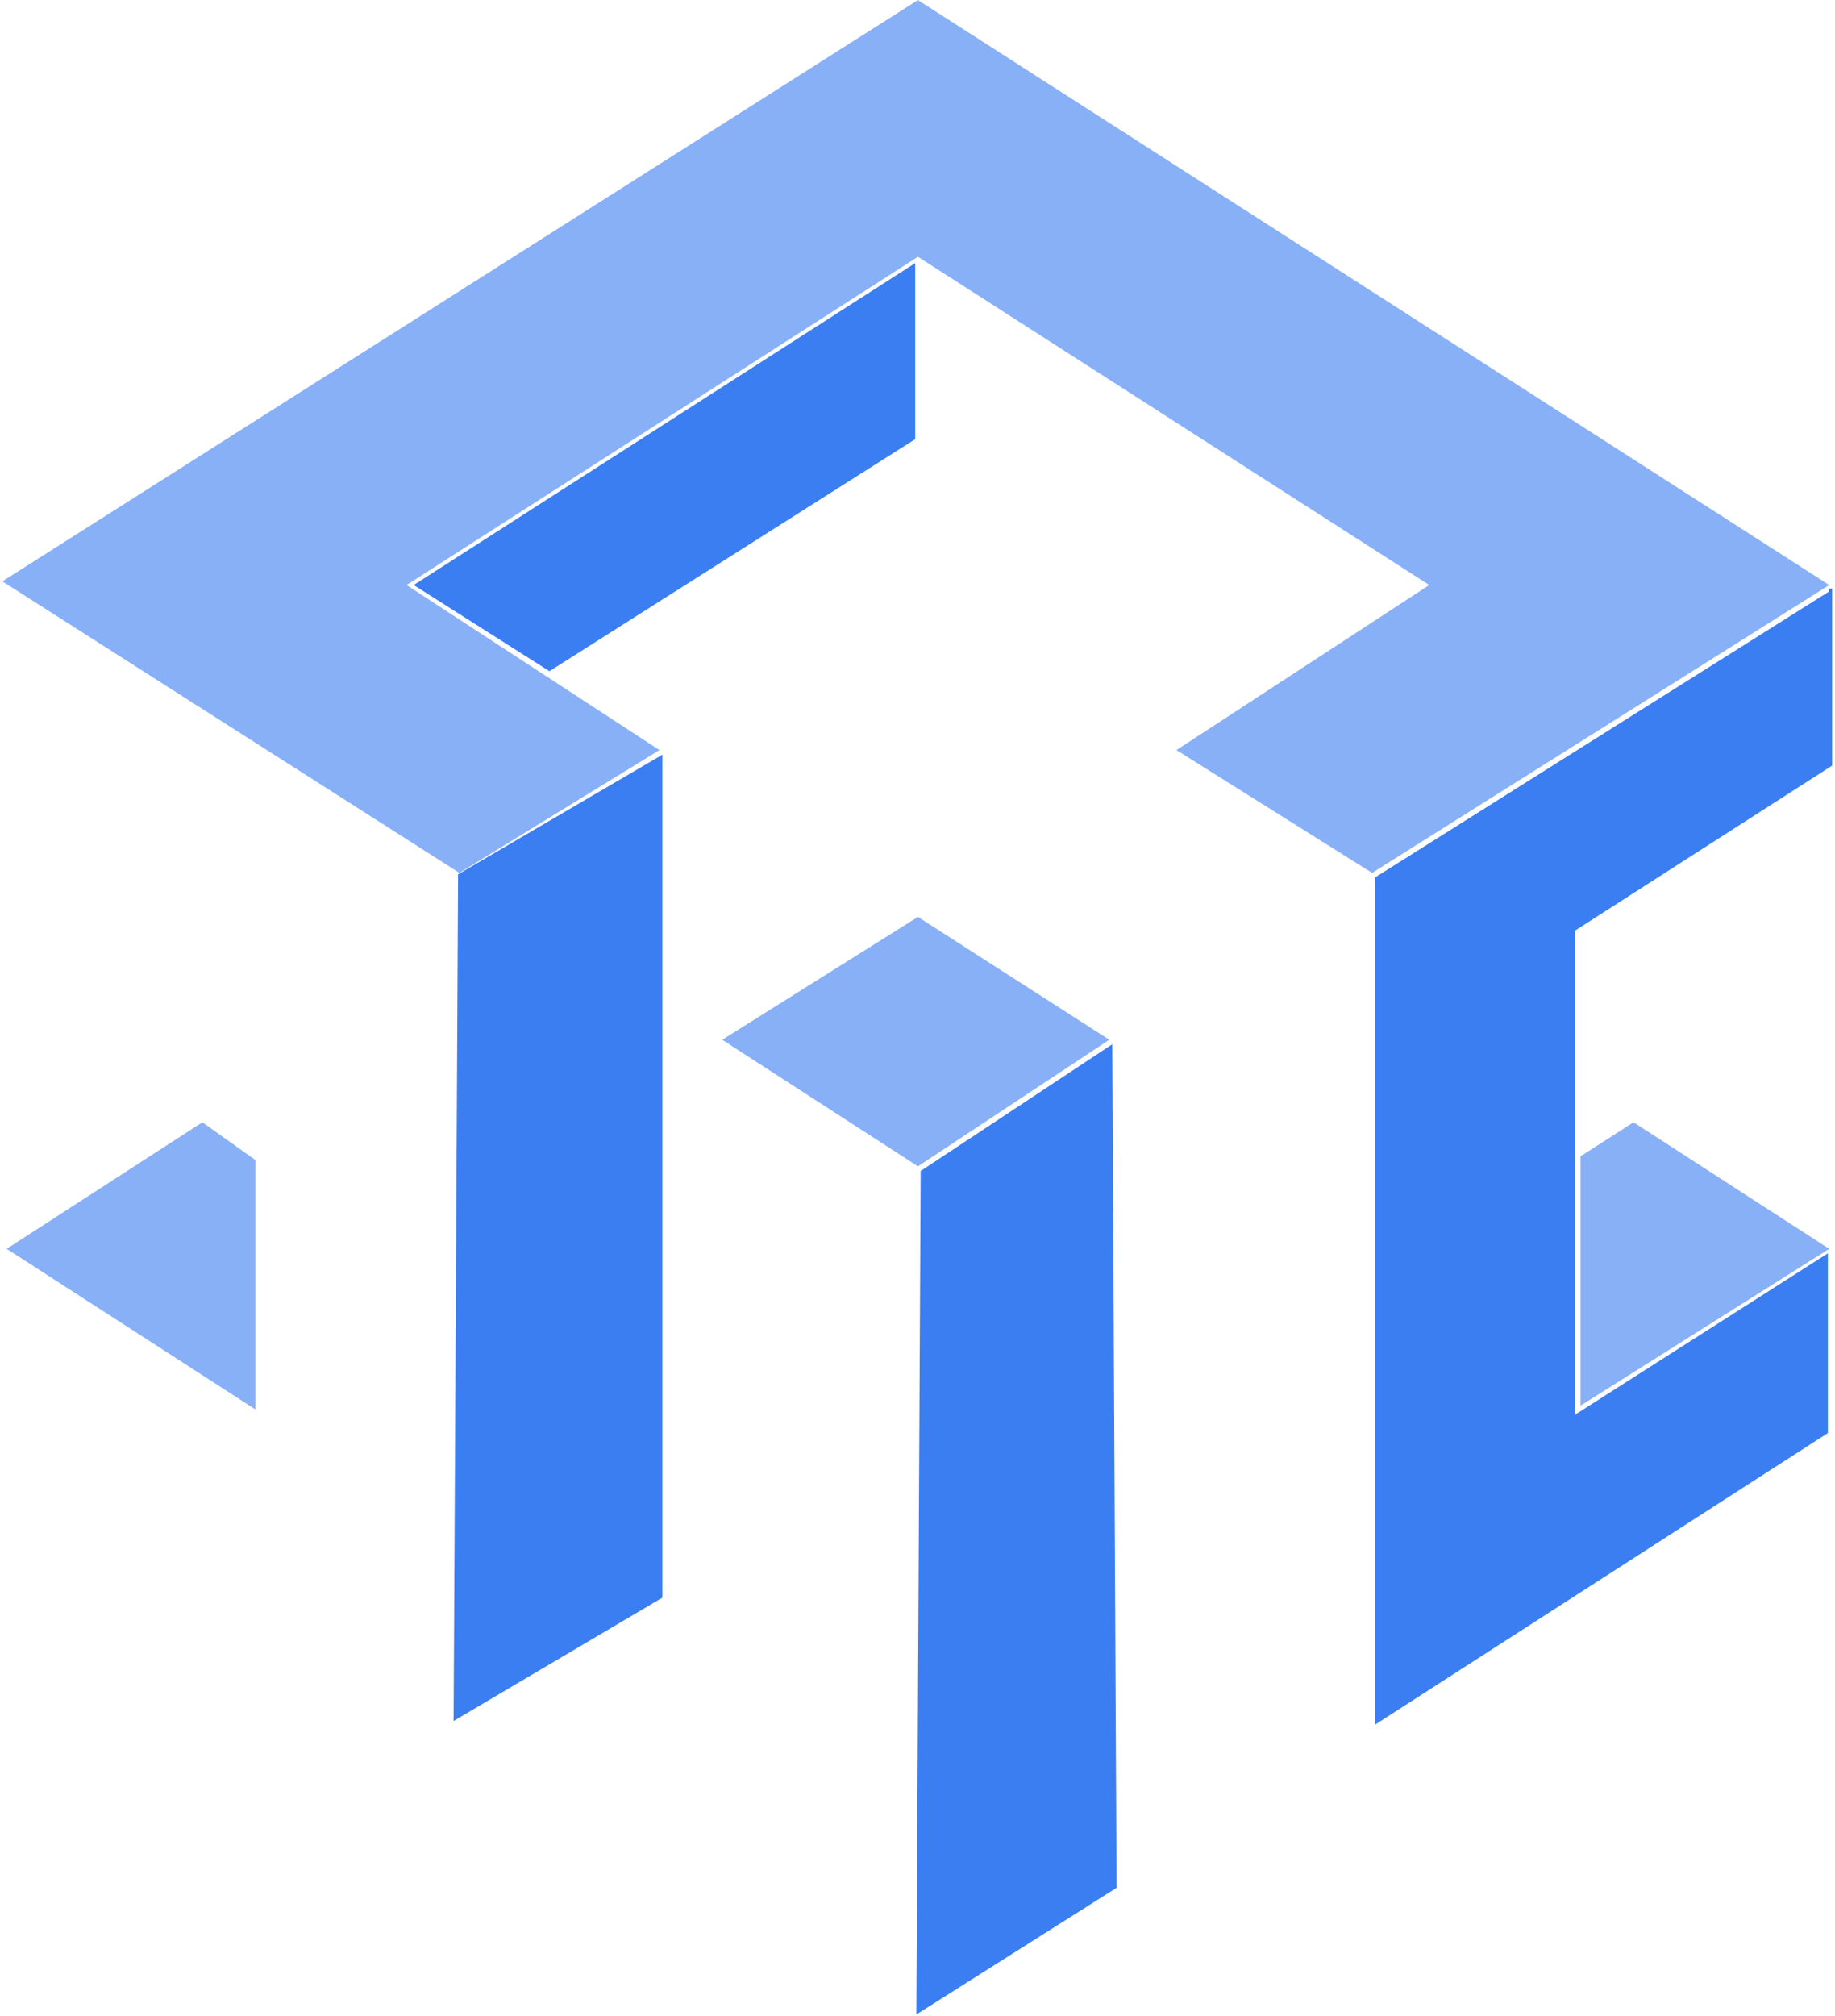 <svg width="592" height="650" viewBox="0 0 592 650" fill="none" xmlns="http://www.w3.org/2000/svg">
<path d="M1.691 187.446L148.224 280.862L211.813 241.84L130.253 188.628L296.139 82.204L462.024 188.628L380.464 241.84L442.671 280.862L589.204 188.628L296.139 0.613L1.691 187.446Z" fill="#88B0F7" stroke="#88B0F7"/>
<path d="M146.841 554.017L148.284 282.19L213.196 244.205V514.845L146.841 554.017Z" fill="#3B7EF1" stroke="#3B7EF1"/>
<path d="M177.254 215.825L134.4 188.628L294.756 85.752V141.329L177.254 215.825Z" fill="#3B7EF1" stroke="#3B7EF1"/>
<path d="M507.643 299.782L590.586 246.57V190.993L444.053 283.227V555.199L589.204 461.782V405.023L507.643 457.053V299.782Z" fill="#3B7EF1"/>
<path d="M590.586 189.811V190.993M590.586 190.993V246.57L507.643 299.782V457.053L589.204 405.023V461.782L444.053 555.199V283.227L590.586 190.993Z" stroke="#3B7EF1"/>
<path d="M589.204 402.658L510.408 452.323V373.096L526.996 362.454L589.204 402.658Z" fill="#88B0F7" stroke="#88B0F7"/>
<path d="M65.281 362.454L3.073 402.658L81.869 453.505V374.278L65.281 362.454Z" fill="#88B0F7" stroke="#88B0F7"/>
<path d="M296.138 296.234L233.931 335.256L296.138 375.461L356.963 335.256L296.138 296.234Z" fill="#88B0F7" stroke="#88B0F7"/>
<path d="M296.139 648.616L297.521 377.826L358.346 337.621L359.728 608.411L296.139 648.616Z" fill="#3B7EF1" stroke="#3B7EF1"/>
</svg>
